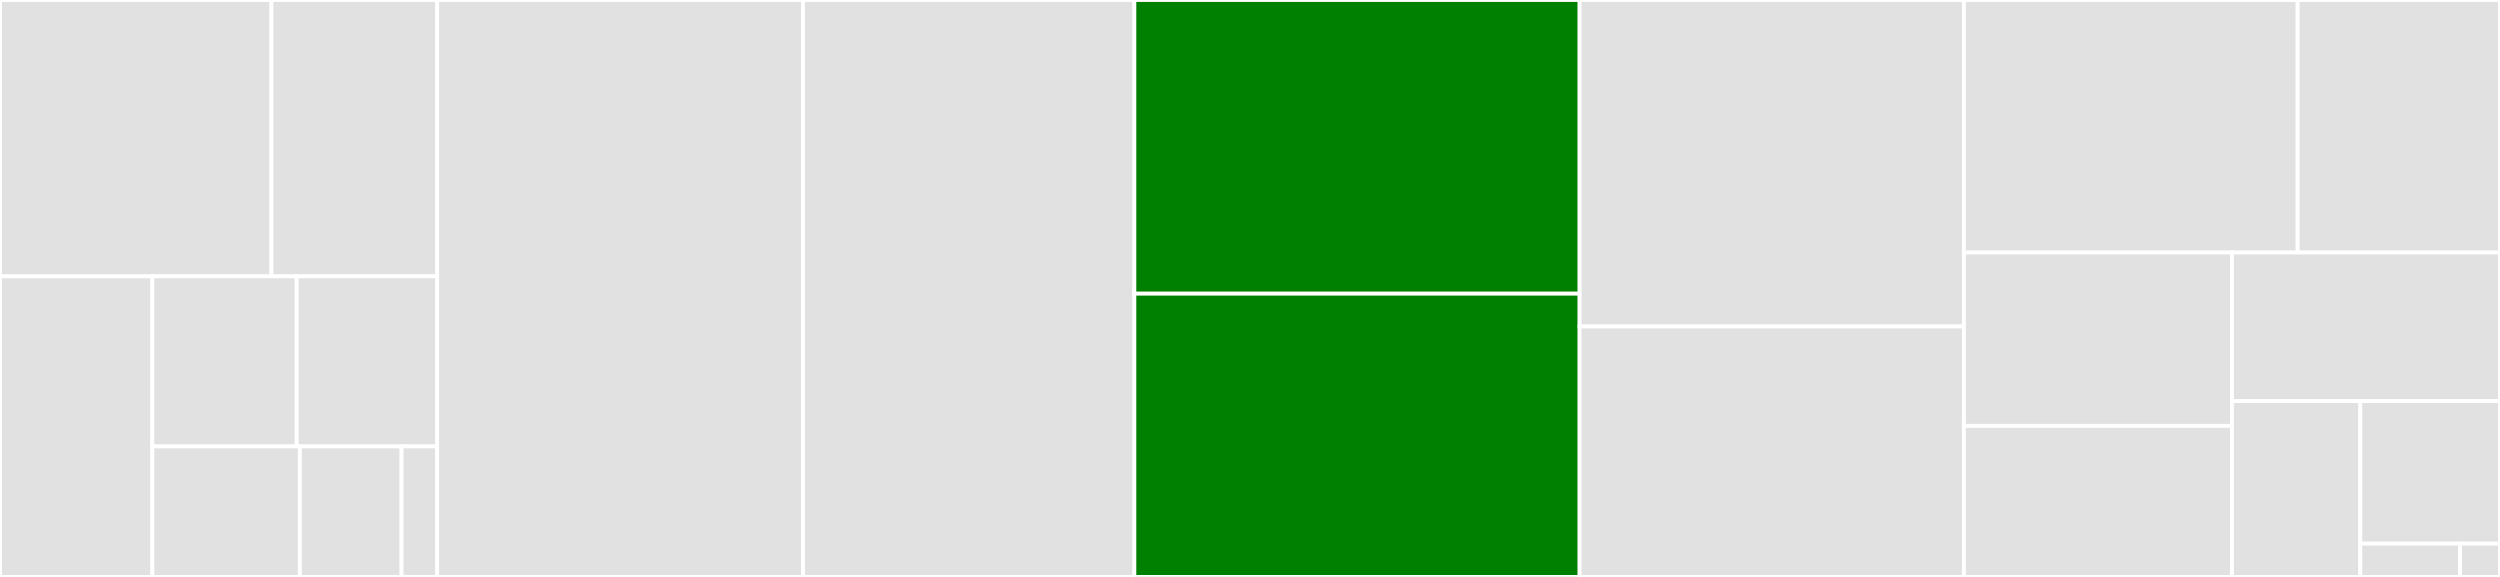 <svg baseProfile="full" width="650" height="150" viewBox="0 0 650 150" version="1.1"
xmlns="http://www.w3.org/2000/svg" xmlns:ev="http://www.w3.org/2001/xml-events"
xmlns:xlink="http://www.w3.org/1999/xlink">

<rect x="0" y="0" width="650" height="150" fill="#333333" stroke="none"/>

<style>rect.s{mask:url(#mask);}</style>
<defs>
  <pattern id="white" width="4" height="4" patternUnits="userSpaceOnUse" patternTransform="rotate(45)">
    <rect width="2" height="2" transform="translate(0,0)" fill="white"></rect>
  </pattern>
  <mask id="mask">
    <rect x="0" y="0" width="100%" height="100%" fill="url(#white)"></rect>
  </mask>
</defs>

<rect x="0" y="0" width="70.574" height="71.842" fill="#e1e1e1" stroke="white" stroke-width="1" class=" tooltipped" data-content="elliptic/ed.py"><title>elliptic/ed.py</title></rect>
<rect x="70.574" y="0" width="43.094" height="71.842" fill="#e1e1e1" stroke="white" stroke-width="1" class=" tooltipped" data-content="elliptic/scalar.py"><title>elliptic/scalar.py</title></rect>
<rect x="0" y="71.842" width="39.611" height="78.158" fill="#e1e1e1" stroke="white" stroke-width="1" class=" tooltipped" data-content="elliptic/elligator.py"><title>elliptic/elligator.py</title></rect>
<rect x="39.611" y="71.842" width="37.535" height="44.229" fill="#e1e1e1" stroke="white" stroke-width="1" class=" tooltipped" data-content="elliptic/xeddsa.py"><title>elliptic/xeddsa.py</title></rect>
<rect x="77.147" y="71.842" width="36.521" height="44.229" fill="#e1e1e1" stroke="white" stroke-width="1" class=" tooltipped" data-content="elliptic/mont.py"><title>elliptic/mont.py</title></rect>
<rect x="39.611" y="116.071" width="38.351" height="33.929" fill="#e1e1e1" stroke="white" stroke-width="1" class=" tooltipped" data-content="elliptic/eddsa.py"><title>elliptic/eddsa.py</title></rect>
<rect x="77.962" y="116.071" width="26.449" height="33.929" fill="#e1e1e1" stroke="white" stroke-width="1" class=" tooltipped" data-content="elliptic/util.py"><title>elliptic/util.py</title></rect>
<rect x="104.411" y="116.071" width="9.257" height="33.929" fill="#e1e1e1" stroke="white" stroke-width="1" class=" tooltipped" data-content="elliptic/__init__.py"><title>elliptic/__init__.py</title></rect>
<rect x="113.668" y="0" width="95.122" height="150.0" fill="#e1e1e1" stroke="white" stroke-width="1" class=" tooltipped" data-content="cli.py"><title>cli.py</title></rect>
<rect x="208.79" y="0" width="86.148" height="150.0" fill="#e1e1e1" stroke="white" stroke-width="1" class=" tooltipped" data-content="archive.py"><title>archive.py</title></rect>
<rect x="294.938" y="0" width="115.762" height="76.357" fill="green" stroke="white" stroke-width="1" class=" tooltipped" data-content="blockstream.py"><title>blockstream.py</title></rect>
<rect x="294.938" y="76.357" width="115.762" height="73.643" fill="green" stroke="white" stroke-width="1" class=" tooltipped" data-content="pubkey.py"><title>pubkey.py</title></rect>
<rect x="410.699" y="0" width="99.908" height="84.88" fill="#e1e1e1" stroke="white" stroke-width="1" class=" tooltipped" data-content="tty.py"><title>tty.py</title></rect>
<rect x="410.699" y="84.88" width="99.908" height="65.12" fill="#e1e1e1" stroke="white" stroke-width="1" class=" tooltipped" data-content="passphrase.py"><title>passphrase.py</title></rect>
<rect x="510.607" y="0" width="86.779" height="65.665" fill="#e1e1e1" stroke="white" stroke-width="1" class=" tooltipped" data-content="__main__.py"><title>__main__.py</title></rect>
<rect x="597.386" y="0" width="52.614" height="65.665" fill="#e1e1e1" stroke="white" stroke-width="1" class=" tooltipped" data-content="sshkey.py"><title>sshkey.py</title></rect>
<rect x="510.607" y="65.665" width="69.696" height="45.064" fill="#e1e1e1" stroke="white" stroke-width="1" class=" tooltipped" data-content="cryptoheader.py"><title>cryptoheader.py</title></rect>
<rect x="510.607" y="110.73" width="69.696" height="39.27" fill="#e1e1e1" stroke="white" stroke-width="1" class=" tooltipped" data-content="bech.py"><title>bech.py</title></rect>
<rect x="580.304" y="65.665" width="69.696" height="38.627" fill="#e1e1e1" stroke="white" stroke-width="1" class=" tooltipped" data-content="util.py"><title>util.py</title></rect>
<rect x="580.304" y="104.292" width="33.376" height="45.708" fill="#e1e1e1" stroke="white" stroke-width="1" class=" tooltipped" data-content="chacha.py"><title>chacha.py</title></rect>
<rect x="613.679" y="104.292" width="36.321" height="37.061" fill="#e1e1e1" stroke="white" stroke-width="1" class=" tooltipped" data-content="lazyexec.py"><title>lazyexec.py</title></rect>
<rect x="613.679" y="141.353" width="25.943" height="8.647" fill="#e1e1e1" stroke="white" stroke-width="1" class=" tooltipped" data-content="__init__.py"><title>__init__.py</title></rect>
<rect x="639.623" y="141.353" width="10.377" height="8.647" fill="#e1e1e1" stroke="white" stroke-width="1" class=" tooltipped" data-content="wordlist.py"><title>wordlist.py</title></rect>
</svg>